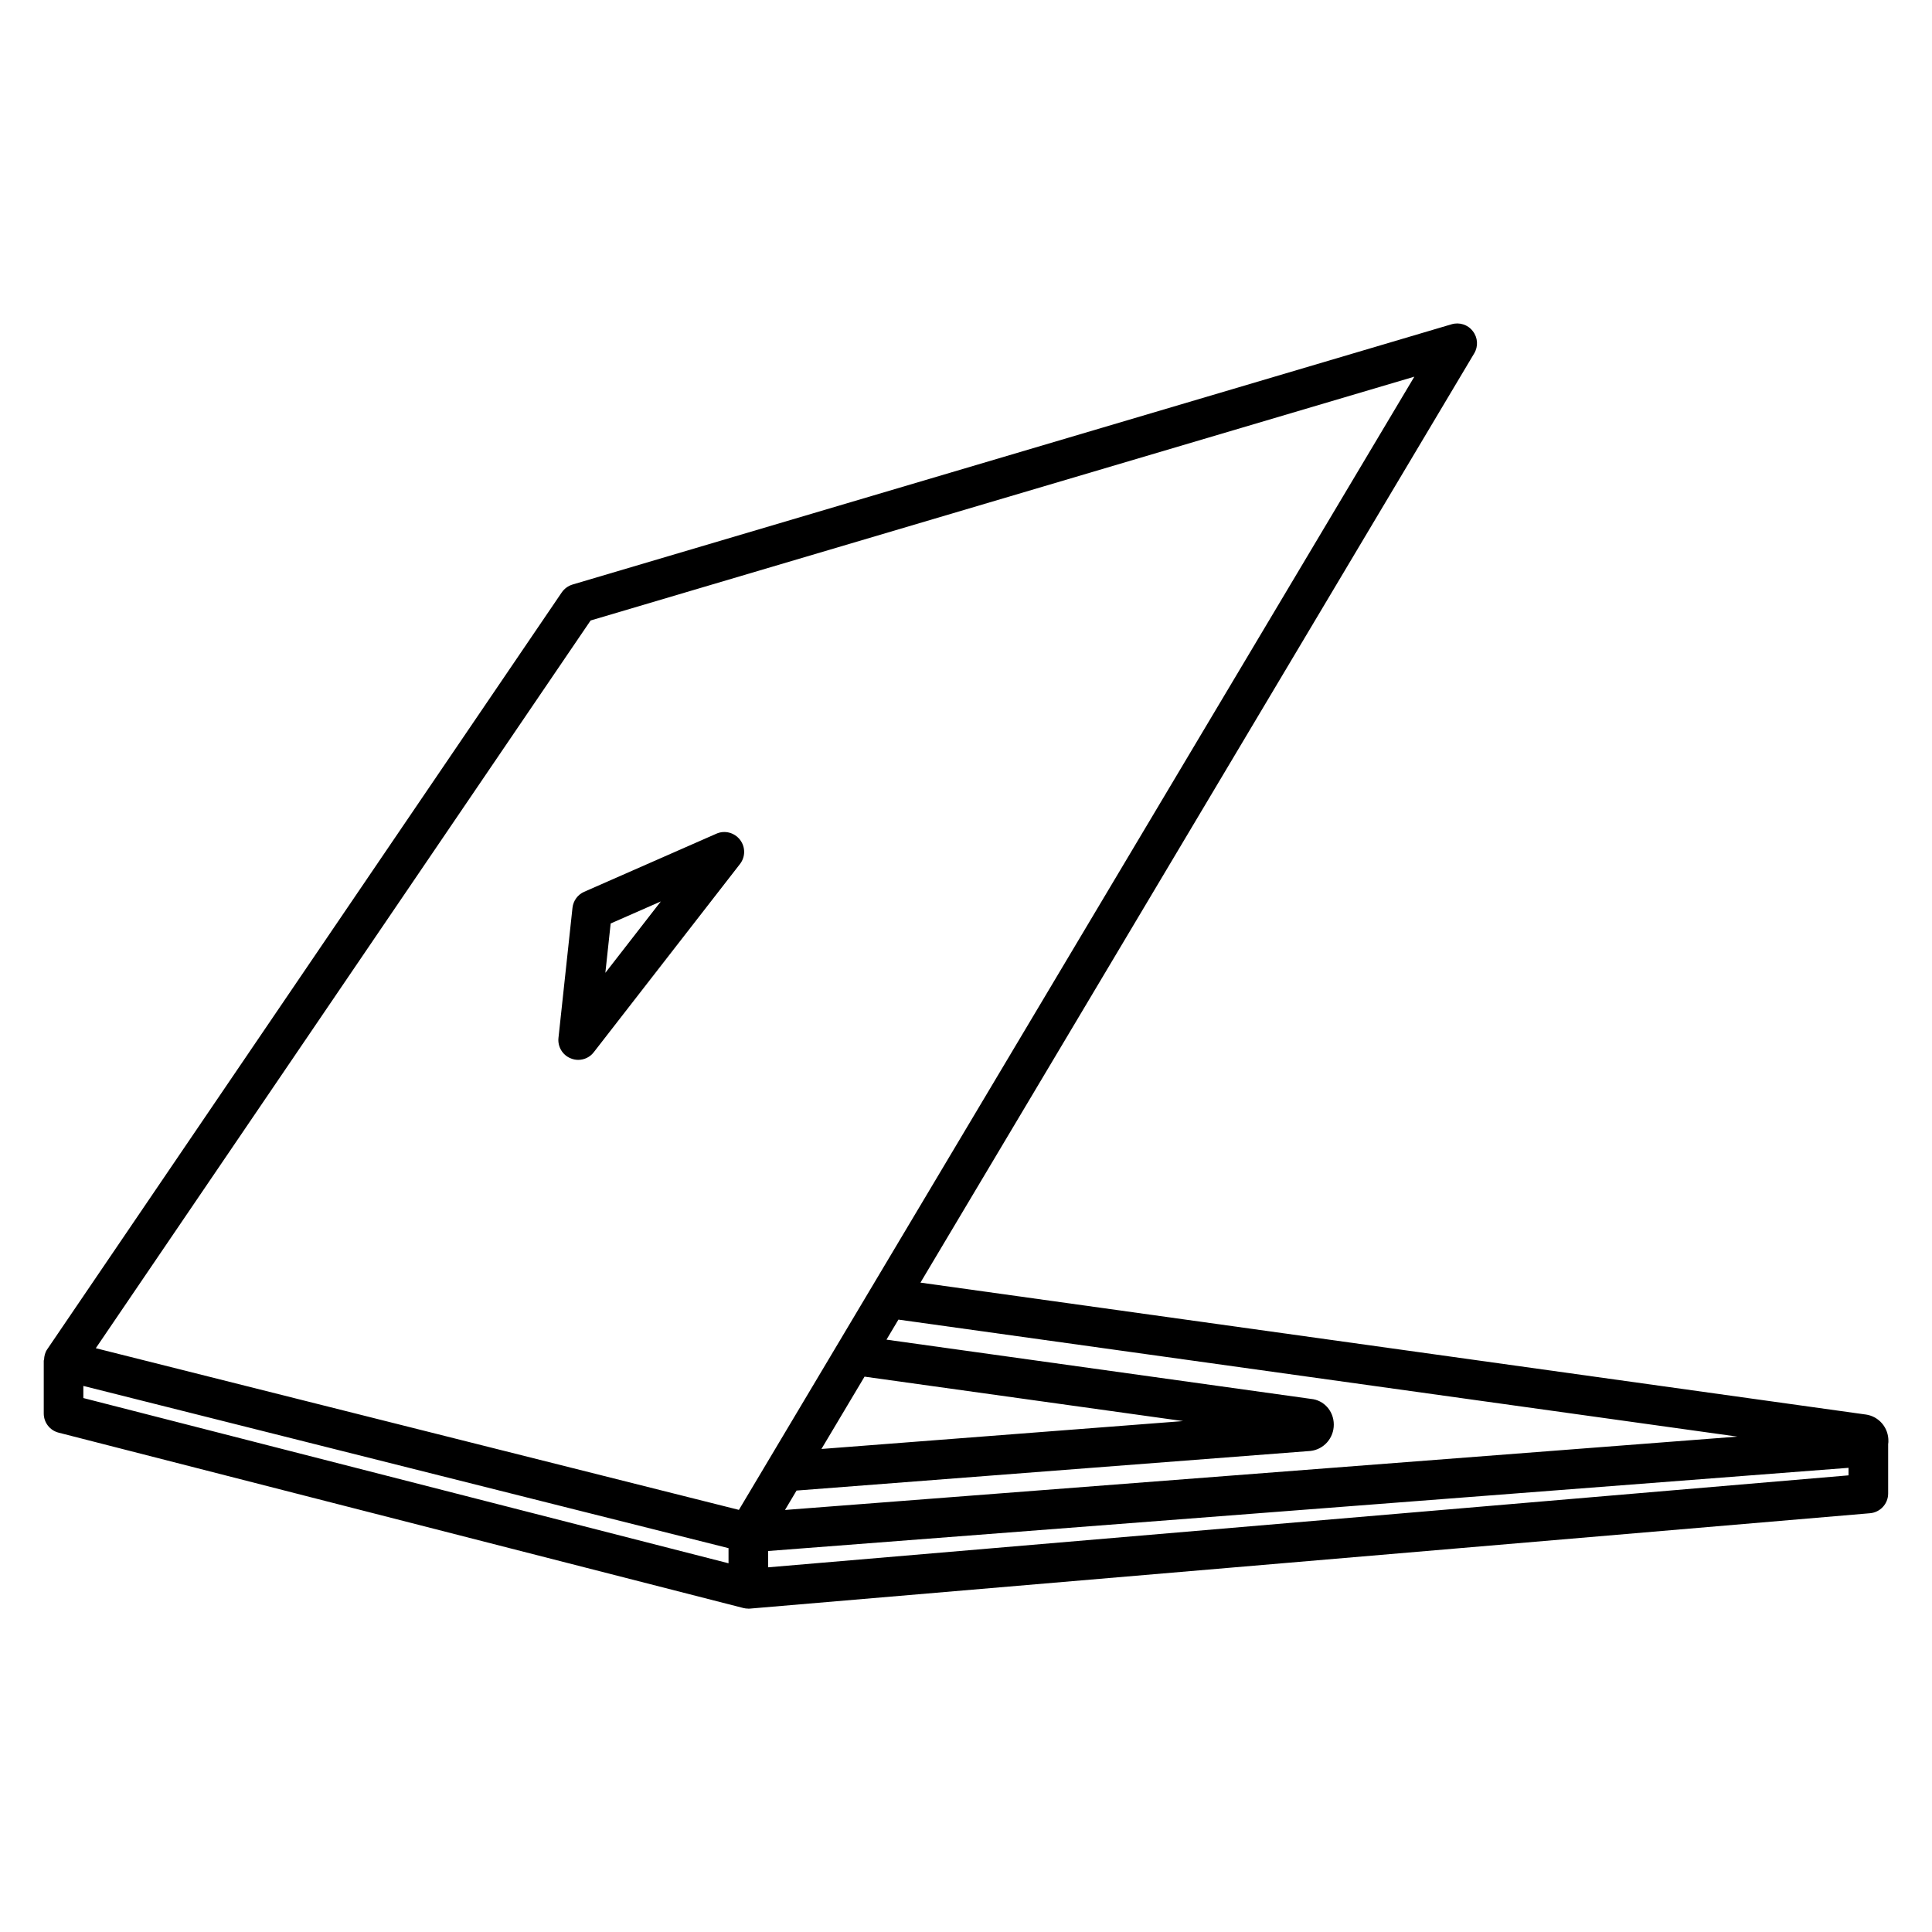 <?xml version="1.0" encoding="UTF-8"?>
<!-- Uploaded to: SVG Repo, www.svgrepo.com, Generator: SVG Repo Mixer Tools -->
<svg fill="#000000" width="800px" height="800px" version="1.1" viewBox="144 144 512 512" xmlns="http://www.w3.org/2000/svg">
 <g>
  <path d="m340.09 366.52c-1.492-1.891-4.051-2.562-6.254-1.574l-35.016 15.387c-1.723 0.754-2.898 2.371-3.106 4.242l-3.715 34.488c-0.25 2.309 1.07 4.555 3.254 5.414 0.652 0.273 1.301 0.398 1.973 0.398 1.594 0 3.129-0.715 4.137-2.035l38.73-49.855c1.488-1.91 1.488-4.555-0.004-6.465zm-35.664 35.289 1.406-13.078 13.289-5.836z"/>
  <path d="m638.43 518.86-250.5-34.953 146.75-246.26c1.113-1.848 0.965-4.199-0.379-5.898-1.301-1.723-3.57-2.434-5.648-1.805l-232.92 68.961c-1.152 0.355-2.16 1.07-2.856 2.078l-136.38 200.62c-0.566 0.82-0.777 1.762-0.82 2.75 0 0.082-0.082 0.125-0.082 0.211v14.023c0 2.394 1.617 4.492 3.945 5.082l181.48 46.477c0.418 0.105 0.82 0.148 1.219 0.148 0.02 0 0.043 0.02 0.082 0.02 0.148 0 0.293 0 0.441-0.02l296.81-25.273c2.707-0.23 4.809-2.5 4.809-5.227v-13.121c0.043-0.23 0.062-0.461 0.062-0.715 0.082-3.574-2.5-6.617-6.008-7.102zm-34.008 5.856-252.39 19.441 3.066-5.144 136.2-10.496c3.527-0.398 6.191-3.402 6.172-7.012-0.02-3.59-2.644-6.465-6.023-6.781l-112.52-15.703 3.168-5.312zm-231.31-15.891 84.43 11.777-95.852 7.391zm-72.594-200.39 218.3-64.613-179 300.31-170.43-42.844zm-134.43 202.85 170.98 42.992v4.008l-170.98-43.789zm467.79 23.699-286.31 24.371v-4.324l286.31-22.043z"/>
 </g>
</svg>
